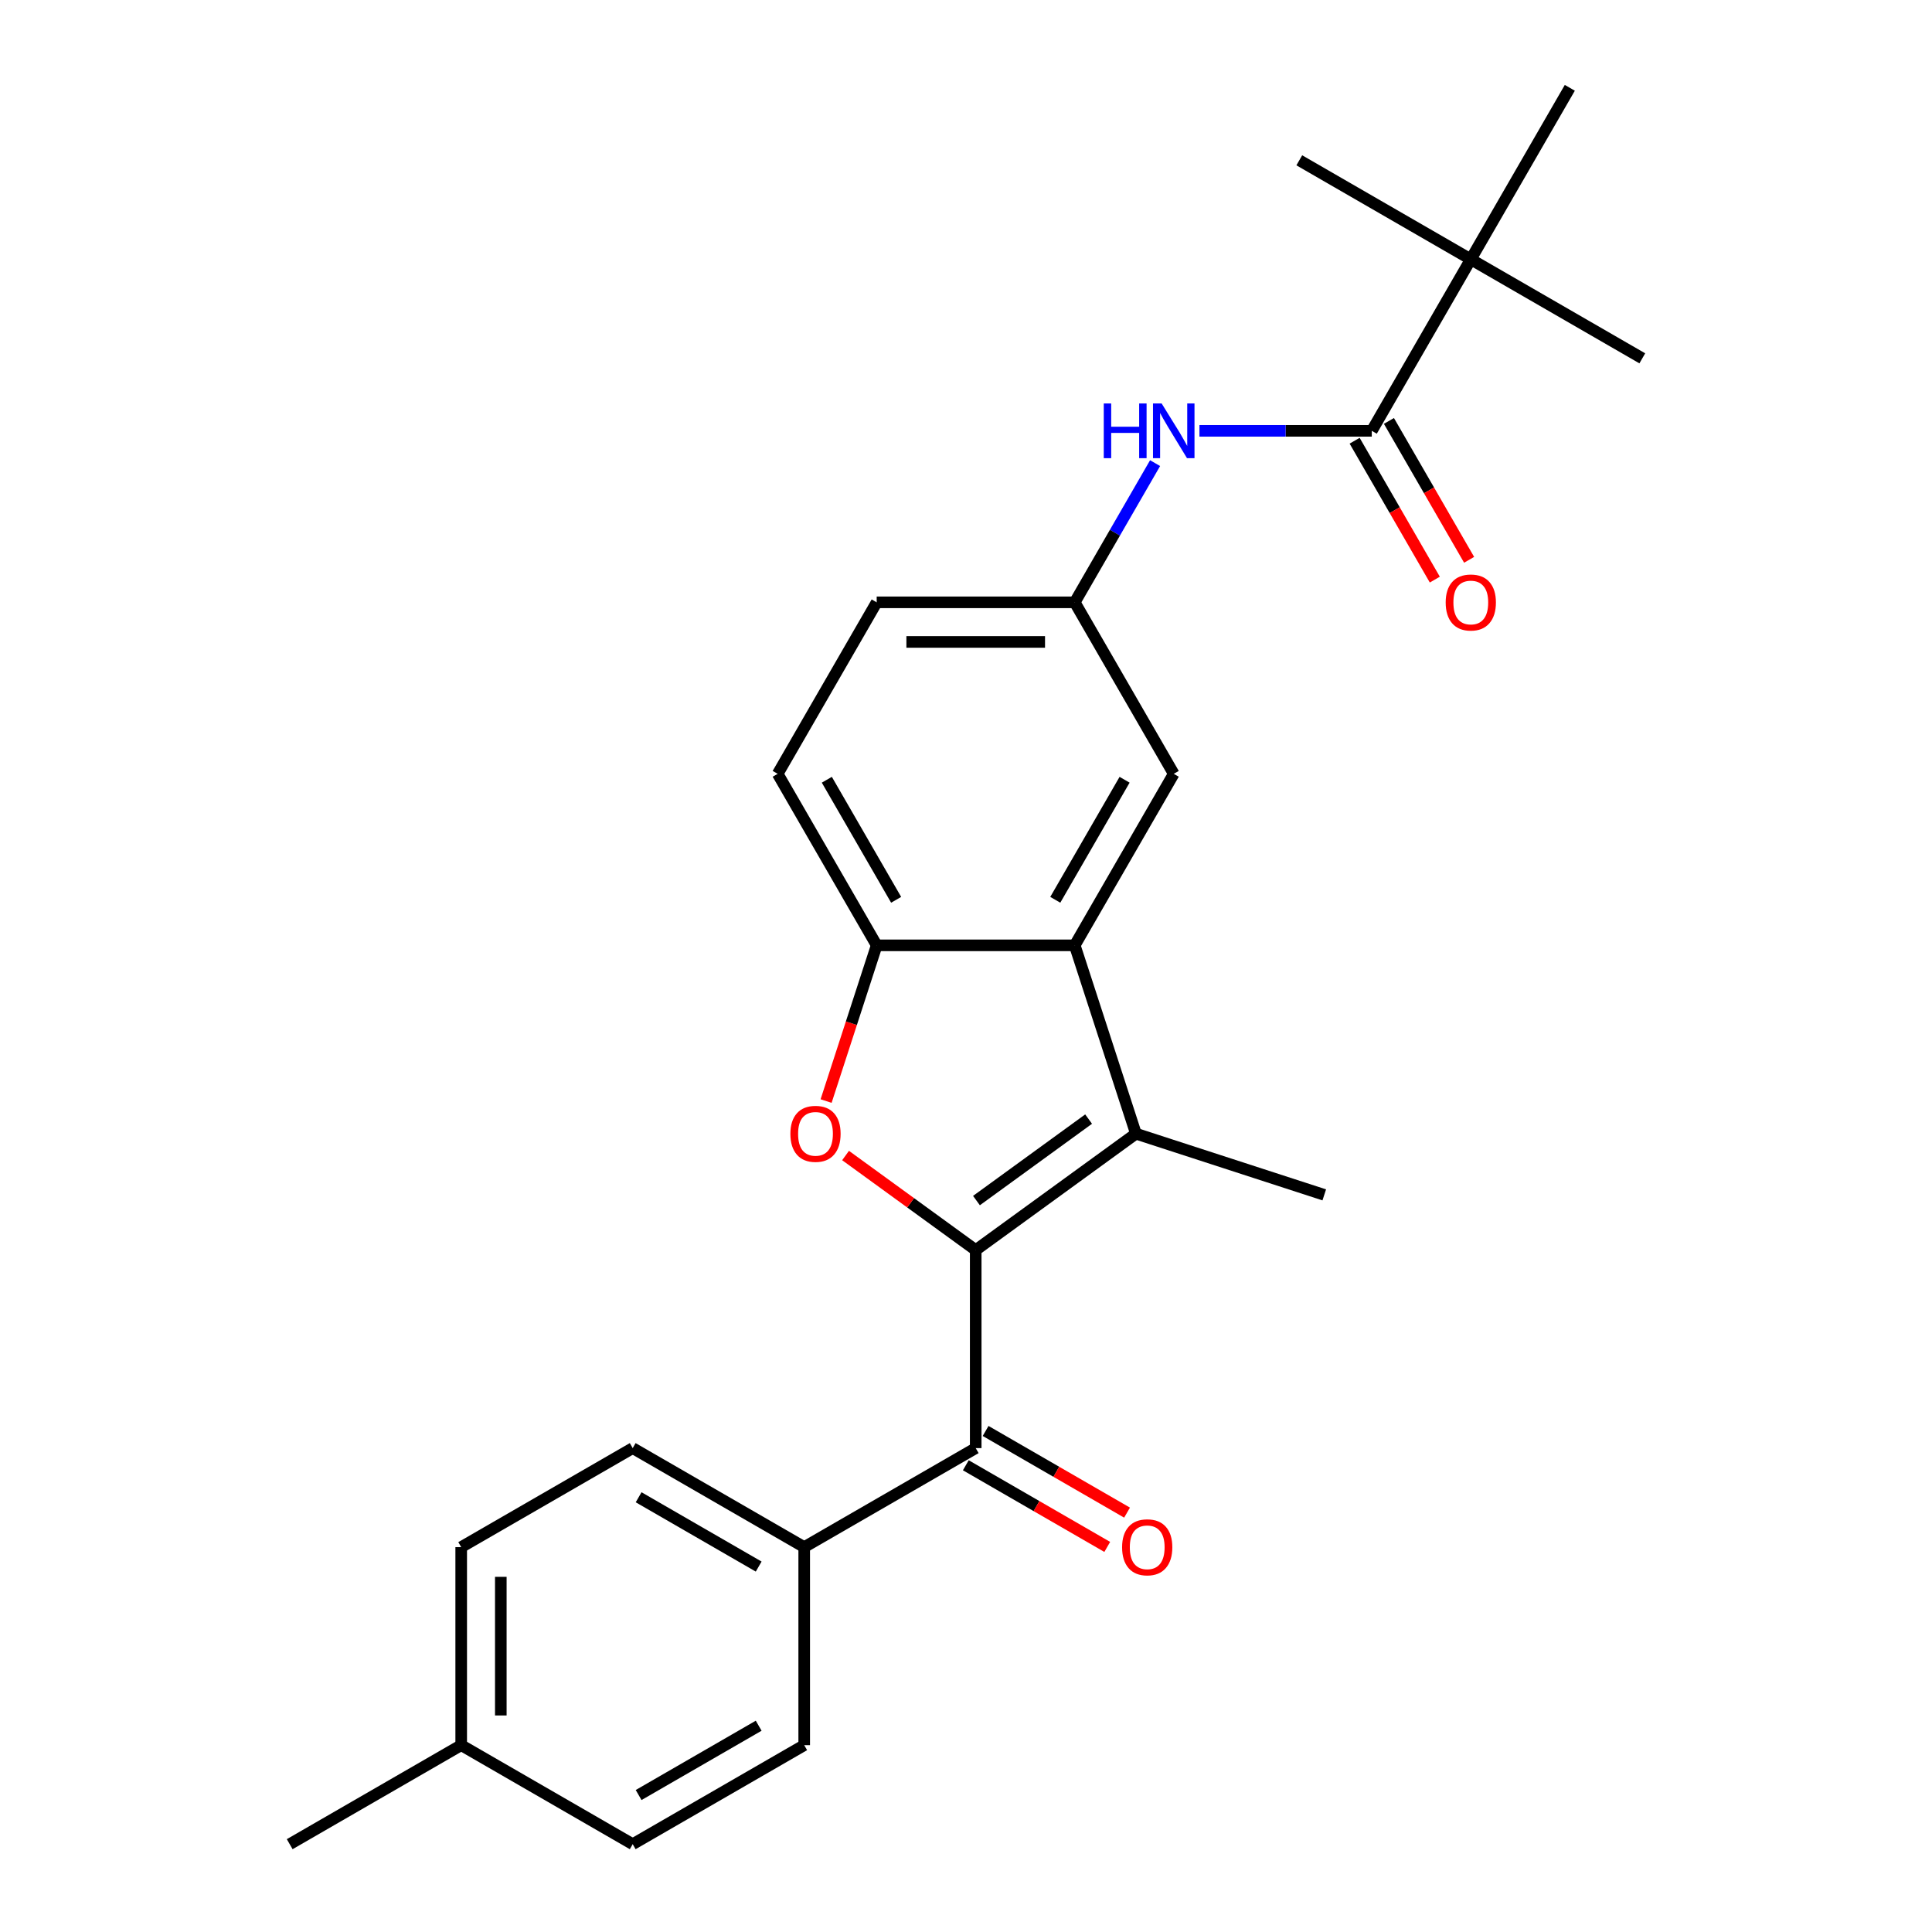 <?xml version='1.0' encoding='iso-8859-1'?>
<svg version='1.1' baseProfile='full'
              xmlns='http://www.w3.org/2000/svg'
                      xmlns:rdkit='http://www.rdkit.org/xml'
                      xmlns:xlink='http://www.w3.org/1999/xlink'
                  xml:space='preserve'
width='1000px' height='1000px' viewBox='0 0 1000 1000'>
<!-- END OF HEADER -->
<rect style='opacity:1.0;fill:#FFFFFF;stroke:none' width='1000' height='1000' x='0' y='0'> </rect>
<path class='bond-0' d='M 505.027,647.038 L 587.953,586.789' style='fill:none;fill-rule:evenodd;stroke:#000000;stroke-width:6px;stroke-linecap:butt;stroke-linejoin:miter;stroke-opacity:1' />
<path class='bond-0' d='M 505.416,621.415 L 563.464,579.241' style='fill:none;fill-rule:evenodd;stroke:#000000;stroke-width:6px;stroke-linecap:butt;stroke-linejoin:miter;stroke-opacity:1' />
<path class='bond-1' d='M 505.027,647.038 L 471.345,622.567' style='fill:none;fill-rule:evenodd;stroke:#000000;stroke-width:6px;stroke-linecap:butt;stroke-linejoin:miter;stroke-opacity:1' />
<path class='bond-1' d='M 471.345,622.567 L 437.663,598.096' style='fill:none;fill-rule:evenodd;stroke:#FF0000;stroke-width:6px;stroke-linecap:butt;stroke-linejoin:miter;stroke-opacity:1' />
<path class='bond-3' d='M 505.027,647.038 L 505.027,749.541' style='fill:none;fill-rule:evenodd;stroke:#000000;stroke-width:6px;stroke-linecap:butt;stroke-linejoin:miter;stroke-opacity:1' />
<path class='bond-2' d='M 587.953,586.789 L 556.278,489.303' style='fill:none;fill-rule:evenodd;stroke:#000000;stroke-width:6px;stroke-linecap:butt;stroke-linejoin:miter;stroke-opacity:1' />
<path class='bond-17' d='M 587.953,586.789 L 685.438,618.464' style='fill:none;fill-rule:evenodd;stroke:#000000;stroke-width:6px;stroke-linecap:butt;stroke-linejoin:miter;stroke-opacity:1' />
<path class='bond-4' d='M 427.586,569.906 L 440.681,529.605' style='fill:none;fill-rule:evenodd;stroke:#FF0000;stroke-width:6px;stroke-linecap:butt;stroke-linejoin:miter;stroke-opacity:1' />
<path class='bond-4' d='M 440.681,529.605 L 453.775,489.303' style='fill:none;fill-rule:evenodd;stroke:#000000;stroke-width:6px;stroke-linecap:butt;stroke-linejoin:miter;stroke-opacity:1' />
<path class='bond-9' d='M 556.278,489.303 L 607.529,400.533' style='fill:none;fill-rule:evenodd;stroke:#000000;stroke-width:6px;stroke-linecap:butt;stroke-linejoin:miter;stroke-opacity:1' />
<path class='bond-9' d='M 546.211,465.737 L 582.087,403.599' style='fill:none;fill-rule:evenodd;stroke:#000000;stroke-width:6px;stroke-linecap:butt;stroke-linejoin:miter;stroke-opacity:1' />
<path class='bond-25' d='M 556.278,489.303 L 453.775,489.303' style='fill:none;fill-rule:evenodd;stroke:#000000;stroke-width:6px;stroke-linecap:butt;stroke-linejoin:miter;stroke-opacity:1' />
<path class='bond-8' d='M 505.027,749.541 L 416.257,800.792' style='fill:none;fill-rule:evenodd;stroke:#000000;stroke-width:6px;stroke-linecap:butt;stroke-linejoin:miter;stroke-opacity:1' />
<path class='bond-11' d='M 499.901,758.418 L 536.505,779.551' style='fill:none;fill-rule:evenodd;stroke:#000000;stroke-width:6px;stroke-linecap:butt;stroke-linejoin:miter;stroke-opacity:1' />
<path class='bond-11' d='M 536.505,779.551 L 573.109,800.684' style='fill:none;fill-rule:evenodd;stroke:#FF0000;stroke-width:6px;stroke-linecap:butt;stroke-linejoin:miter;stroke-opacity:1' />
<path class='bond-11' d='M 510.152,740.664 L 546.755,761.797' style='fill:none;fill-rule:evenodd;stroke:#000000;stroke-width:6px;stroke-linecap:butt;stroke-linejoin:miter;stroke-opacity:1' />
<path class='bond-11' d='M 546.755,761.797 L 583.359,782.93' style='fill:none;fill-rule:evenodd;stroke:#FF0000;stroke-width:6px;stroke-linecap:butt;stroke-linejoin:miter;stroke-opacity:1' />
<path class='bond-13' d='M 453.775,489.303 L 402.524,400.533' style='fill:none;fill-rule:evenodd;stroke:#000000;stroke-width:6px;stroke-linecap:butt;stroke-linejoin:miter;stroke-opacity:1' />
<path class='bond-13' d='M 463.842,465.737 L 427.966,403.599' style='fill:none;fill-rule:evenodd;stroke:#000000;stroke-width:6px;stroke-linecap:butt;stroke-linejoin:miter;stroke-opacity:1' />
<path class='bond-5' d='M 710.031,222.994 L 665.431,222.994' style='fill:none;fill-rule:evenodd;stroke:#000000;stroke-width:6px;stroke-linecap:butt;stroke-linejoin:miter;stroke-opacity:1' />
<path class='bond-5' d='M 665.431,222.994 L 620.832,222.994' style='fill:none;fill-rule:evenodd;stroke:#0000FF;stroke-width:6px;stroke-linecap:butt;stroke-linejoin:miter;stroke-opacity:1' />
<path class='bond-7' d='M 710.031,222.994 L 761.283,134.224' style='fill:none;fill-rule:evenodd;stroke:#000000;stroke-width:6px;stroke-linecap:butt;stroke-linejoin:miter;stroke-opacity:1' />
<path class='bond-12' d='M 701.154,228.119 L 721.906,264.063' style='fill:none;fill-rule:evenodd;stroke:#000000;stroke-width:6px;stroke-linecap:butt;stroke-linejoin:miter;stroke-opacity:1' />
<path class='bond-12' d='M 721.906,264.063 L 742.658,300.006' style='fill:none;fill-rule:evenodd;stroke:#FF0000;stroke-width:6px;stroke-linecap:butt;stroke-linejoin:miter;stroke-opacity:1' />
<path class='bond-12' d='M 718.908,217.869 L 739.66,253.812' style='fill:none;fill-rule:evenodd;stroke:#000000;stroke-width:6px;stroke-linecap:butt;stroke-linejoin:miter;stroke-opacity:1' />
<path class='bond-12' d='M 739.66,253.812 L 760.412,289.756' style='fill:none;fill-rule:evenodd;stroke:#FF0000;stroke-width:6px;stroke-linecap:butt;stroke-linejoin:miter;stroke-opacity:1' />
<path class='bond-6' d='M 597.874,239.717 L 577.076,275.74' style='fill:none;fill-rule:evenodd;stroke:#0000FF;stroke-width:6px;stroke-linecap:butt;stroke-linejoin:miter;stroke-opacity:1' />
<path class='bond-6' d='M 577.076,275.74 L 556.278,311.764' style='fill:none;fill-rule:evenodd;stroke:#000000;stroke-width:6px;stroke-linecap:butt;stroke-linejoin:miter;stroke-opacity:1' />
<path class='bond-21' d='M 761.283,134.224 L 850.052,185.475' style='fill:none;fill-rule:evenodd;stroke:#000000;stroke-width:6px;stroke-linecap:butt;stroke-linejoin:miter;stroke-opacity:1' />
<path class='bond-22' d='M 761.283,134.224 L 672.513,82.973' style='fill:none;fill-rule:evenodd;stroke:#000000;stroke-width:6px;stroke-linecap:butt;stroke-linejoin:miter;stroke-opacity:1' />
<path class='bond-23' d='M 761.283,134.224 L 812.534,45.455' style='fill:none;fill-rule:evenodd;stroke:#000000;stroke-width:6px;stroke-linecap:butt;stroke-linejoin:miter;stroke-opacity:1' />
<path class='bond-14' d='M 416.257,800.792 L 327.487,749.541' style='fill:none;fill-rule:evenodd;stroke:#000000;stroke-width:6px;stroke-linecap:butt;stroke-linejoin:miter;stroke-opacity:1' />
<path class='bond-14' d='M 392.691,810.858 L 330.552,774.982' style='fill:none;fill-rule:evenodd;stroke:#000000;stroke-width:6px;stroke-linecap:butt;stroke-linejoin:miter;stroke-opacity:1' />
<path class='bond-15' d='M 416.257,800.792 L 416.257,903.294' style='fill:none;fill-rule:evenodd;stroke:#000000;stroke-width:6px;stroke-linecap:butt;stroke-linejoin:miter;stroke-opacity:1' />
<path class='bond-10' d='M 607.529,400.533 L 556.278,311.764' style='fill:none;fill-rule:evenodd;stroke:#000000;stroke-width:6px;stroke-linecap:butt;stroke-linejoin:miter;stroke-opacity:1' />
<path class='bond-26' d='M 556.278,311.764 L 453.775,311.764' style='fill:none;fill-rule:evenodd;stroke:#000000;stroke-width:6px;stroke-linecap:butt;stroke-linejoin:miter;stroke-opacity:1' />
<path class='bond-26' d='M 540.902,332.264 L 469.151,332.264' style='fill:none;fill-rule:evenodd;stroke:#000000;stroke-width:6px;stroke-linecap:butt;stroke-linejoin:miter;stroke-opacity:1' />
<path class='bond-16' d='M 402.524,400.533 L 453.775,311.764' style='fill:none;fill-rule:evenodd;stroke:#000000;stroke-width:6px;stroke-linecap:butt;stroke-linejoin:miter;stroke-opacity:1' />
<path class='bond-19' d='M 327.487,749.541 L 238.717,800.792' style='fill:none;fill-rule:evenodd;stroke:#000000;stroke-width:6px;stroke-linecap:butt;stroke-linejoin:miter;stroke-opacity:1' />
<path class='bond-18' d='M 416.257,903.294 L 327.487,954.545' style='fill:none;fill-rule:evenodd;stroke:#000000;stroke-width:6px;stroke-linecap:butt;stroke-linejoin:miter;stroke-opacity:1' />
<path class='bond-18' d='M 392.691,893.228 L 330.552,929.104' style='fill:none;fill-rule:evenodd;stroke:#000000;stroke-width:6px;stroke-linecap:butt;stroke-linejoin:miter;stroke-opacity:1' />
<path class='bond-20' d='M 327.487,954.545 L 238.717,903.294' style='fill:none;fill-rule:evenodd;stroke:#000000;stroke-width:6px;stroke-linecap:butt;stroke-linejoin:miter;stroke-opacity:1' />
<path class='bond-27' d='M 238.717,800.792 L 238.717,903.294' style='fill:none;fill-rule:evenodd;stroke:#000000;stroke-width:6px;stroke-linecap:butt;stroke-linejoin:miter;stroke-opacity:1' />
<path class='bond-27' d='M 259.218,816.167 L 259.218,887.919' style='fill:none;fill-rule:evenodd;stroke:#000000;stroke-width:6px;stroke-linecap:butt;stroke-linejoin:miter;stroke-opacity:1' />
<path class='bond-24' d='M 238.717,903.294 L 149.948,954.545' style='fill:none;fill-rule:evenodd;stroke:#000000;stroke-width:6px;stroke-linecap:butt;stroke-linejoin:miter;stroke-opacity:1' />
<path  class='atom-2' d='M 409.1 586.869
Q 409.1 580.069, 412.46 576.269
Q 415.82 572.469, 422.1 572.469
Q 428.38 572.469, 431.74 576.269
Q 435.1 580.069, 435.1 586.869
Q 435.1 593.749, 431.7 597.669
Q 428.3 601.549, 422.1 601.549
Q 415.86 601.549, 412.46 597.669
Q 409.1 593.789, 409.1 586.869
M 422.1 598.349
Q 426.42 598.349, 428.74 595.469
Q 431.1 592.549, 431.1 586.869
Q 431.1 581.309, 428.74 578.509
Q 426.42 575.669, 422.1 575.669
Q 417.78 575.669, 415.42 578.469
Q 413.1 581.269, 413.1 586.869
Q 413.1 592.589, 415.42 595.469
Q 417.78 598.349, 422.1 598.349
' fill='#FF0000'/>
<path  class='atom-7' d='M 571.309 208.834
L 575.149 208.834
L 575.149 220.874
L 589.629 220.874
L 589.629 208.834
L 593.469 208.834
L 593.469 237.154
L 589.629 237.154
L 589.629 224.074
L 575.149 224.074
L 575.149 237.154
L 571.309 237.154
L 571.309 208.834
' fill='#0000FF'/>
<path  class='atom-7' d='M 601.269 208.834
L 610.549 223.834
Q 611.469 225.314, 612.949 227.994
Q 614.429 230.674, 614.509 230.834
L 614.509 208.834
L 618.269 208.834
L 618.269 237.154
L 614.389 237.154
L 604.429 220.754
Q 603.269 218.834, 602.029 216.634
Q 600.829 214.434, 600.469 213.754
L 600.469 237.154
L 596.789 237.154
L 596.789 208.834
L 601.269 208.834
' fill='#0000FF'/>
<path  class='atom-12' d='M 580.796 800.872
Q 580.796 794.072, 584.156 790.272
Q 587.516 786.472, 593.796 786.472
Q 600.076 786.472, 603.436 790.272
Q 606.796 794.072, 606.796 800.872
Q 606.796 807.752, 603.396 811.672
Q 599.996 815.552, 593.796 815.552
Q 587.556 815.552, 584.156 811.672
Q 580.796 807.792, 580.796 800.872
M 593.796 812.352
Q 598.116 812.352, 600.436 809.472
Q 602.796 806.552, 602.796 800.872
Q 602.796 795.312, 600.436 792.512
Q 598.116 789.672, 593.796 789.672
Q 589.476 789.672, 587.116 792.472
Q 584.796 795.272, 584.796 800.872
Q 584.796 806.592, 587.116 809.472
Q 589.476 812.352, 593.796 812.352
' fill='#FF0000'/>
<path  class='atom-13' d='M 748.283 311.844
Q 748.283 305.044, 751.643 301.244
Q 755.003 297.444, 761.283 297.444
Q 767.563 297.444, 770.923 301.244
Q 774.283 305.044, 774.283 311.844
Q 774.283 318.724, 770.883 322.644
Q 767.483 326.524, 761.283 326.524
Q 755.043 326.524, 751.643 322.644
Q 748.283 318.764, 748.283 311.844
M 761.283 323.324
Q 765.603 323.324, 767.923 320.444
Q 770.283 317.524, 770.283 311.844
Q 770.283 306.284, 767.923 303.484
Q 765.603 300.644, 761.283 300.644
Q 756.963 300.644, 754.603 303.444
Q 752.283 306.244, 752.283 311.844
Q 752.283 317.564, 754.603 320.444
Q 756.963 323.324, 761.283 323.324
' fill='#FF0000'/>
</svg>
